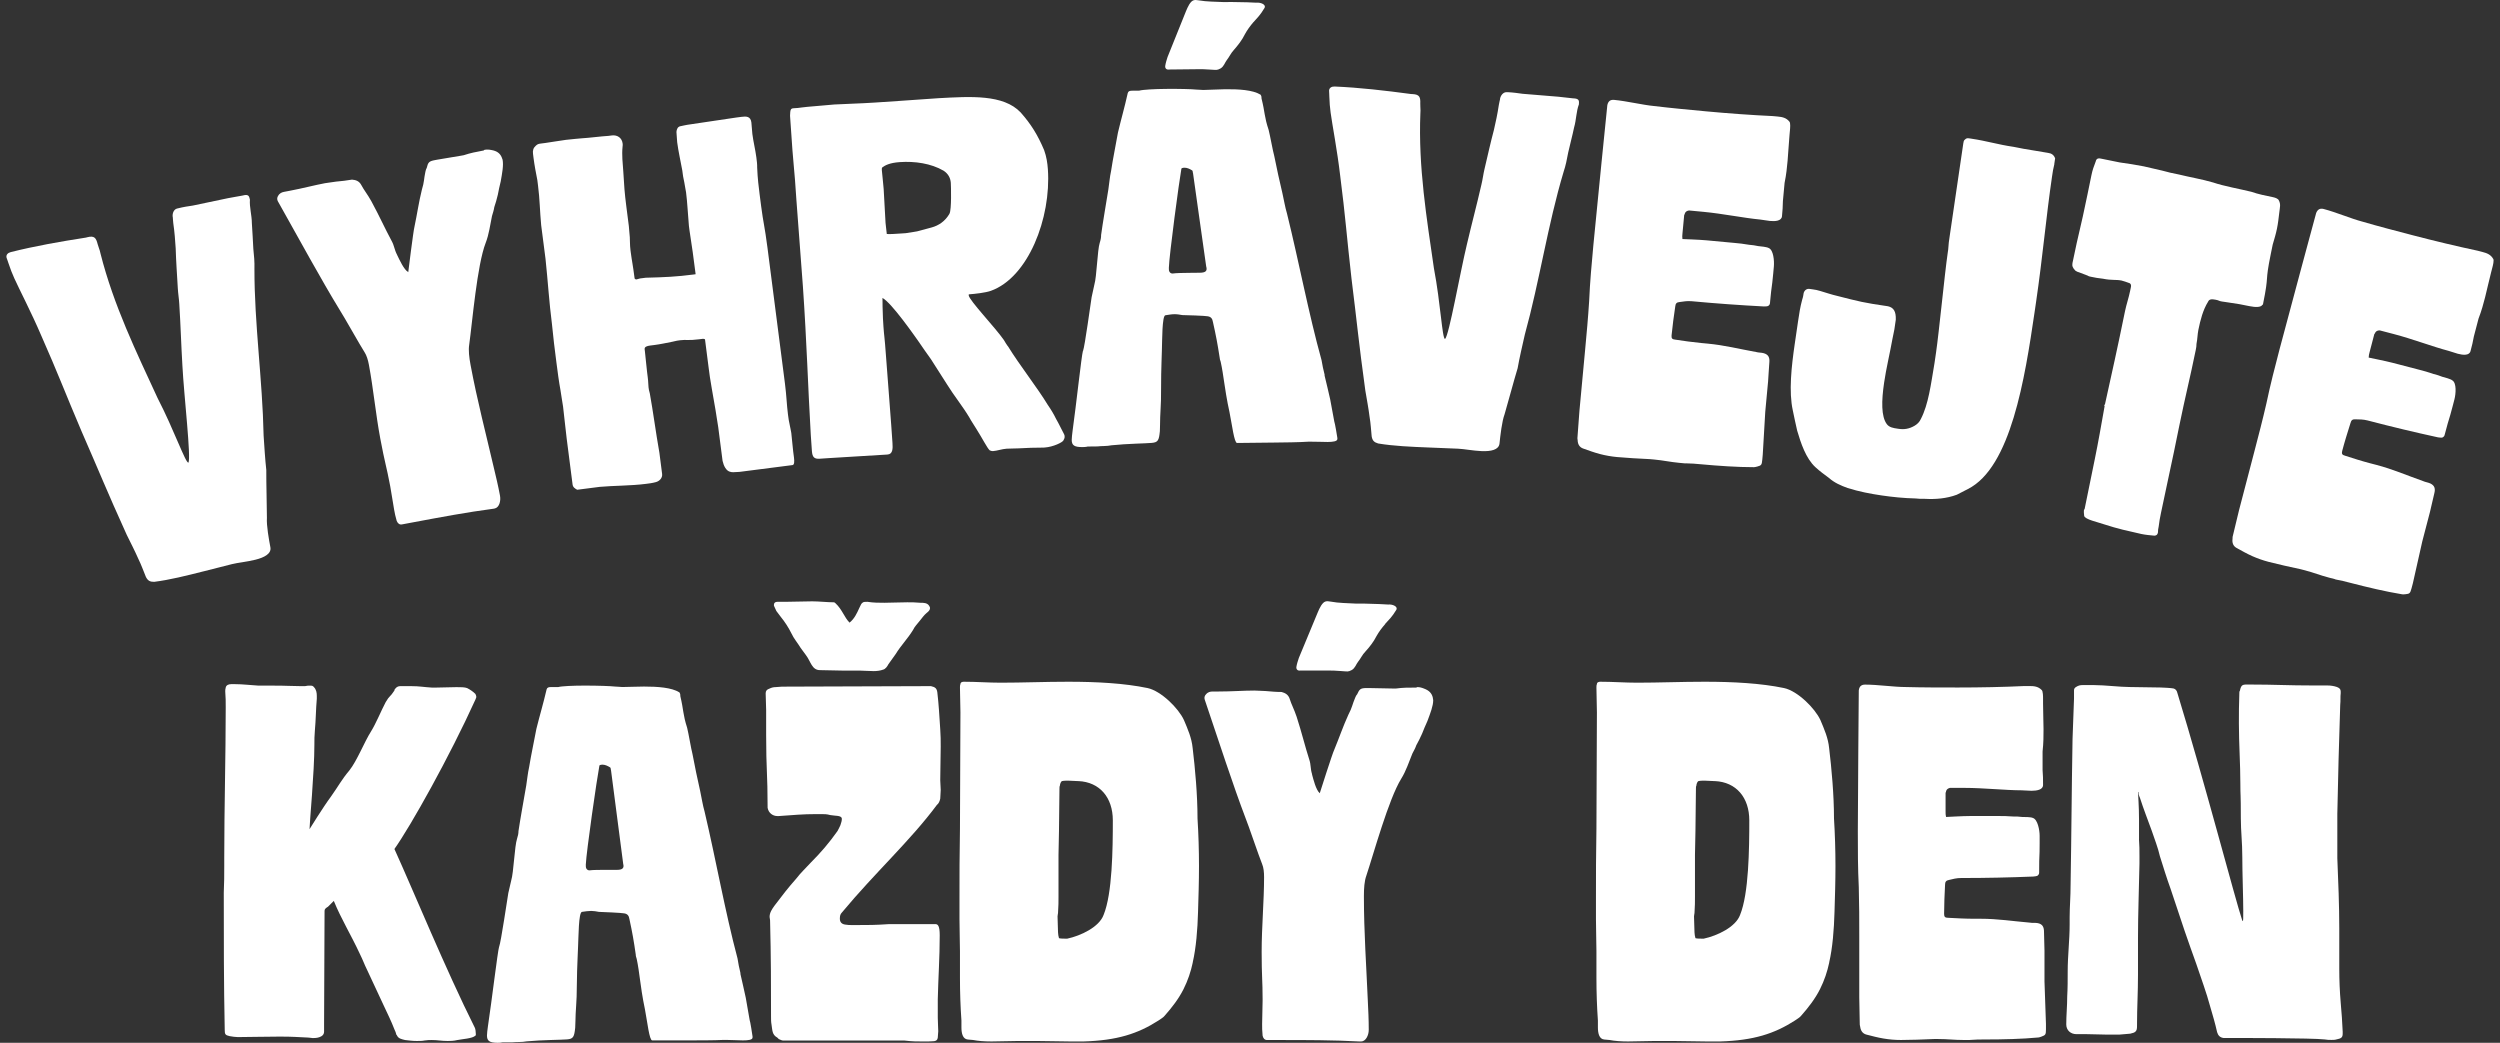 <?xml version="1.0" encoding="utf-8"?>
<svg xmlns="http://www.w3.org/2000/svg" fill="none" height="156" viewBox="0 0 374 156" width="374">
<rect x="0" y="0" width="374" height="156" fill="#333333" stroke="none"/>
<path d="M30.448 85.472C27.915 86.115 25.387 86.752 23.063 87.043C22.464 87.043 22.129 86.906 21.826 86.307C21.436 85.356 21.151 84.532 20.695 83.603C20.162 82.389 19.579 81.268 18.958 80.005C15.914 73.296 14.848 70.57 12.194 64.51C9.804 58.905 8.634 55.762 6.189 50.246C4.722 46.801 2.826 43.169 2.134 41.619C1.782 40.812 1.584 40.339 1.266 39.372C1.194 39.092 1.035 38.757 0.98 38.548C0.876 38.125 1.172 37.828 1.595 37.718C5.183 36.812 8.98 36.147 12.865 35.542L13.074 35.487C14.129 35.218 14.376 35.608 14.607 36.52C14.694 36.872 14.854 37.207 14.925 37.487L15.03 37.91C17.002 45.713 20.42 52.702 23.568 59.537C26.063 64.367 27.766 69.323 28.189 69.213C28.607 68.51 27.524 59.208 27.288 54.707C27.085 51.246 27.041 49.01 26.821 45.477C26.783 44.74 26.64 43.878 26.601 43.136C26.47 40.85 26.343 39.163 26.283 37.158C26.211 35.982 26.118 34.729 25.92 33.361C25.904 32.993 25.849 32.779 25.849 32.482L25.832 32.41C25.777 31.899 26.002 31.317 26.497 31.196L26.64 31.163C27.486 30.949 28.134 30.861 28.854 30.751C30.909 30.306 32.052 30.092 34.112 29.647C34.904 29.52 35.393 29.394 36.189 29.273C36.821 29.114 37.189 29.092 37.316 29.586L37.387 29.866C37.305 31.009 37.673 32.185 37.678 33.383C37.788 34.702 37.81 35.965 37.898 37.218C38.008 38.24 38.096 39.185 38.063 40.24C38.052 48.471 39.272 56.839 39.437 65.175C39.547 66.79 39.657 68.708 39.838 70.307C39.827 72.631 39.92 75.07 39.931 77.466C39.849 78.609 40.239 80.752 40.453 81.895C40.613 82.829 39.563 83.395 38.222 83.73C36.959 84.049 35.569 84.175 34.722 84.389C33.316 84.746 31.838 85.12 30.437 85.477L30.448 85.472Z" fill="white"/>
<path d="M59.415 38.152C59.778 38.894 60.415 40.328 61.075 40.718C61.075 40.718 61.833 34.526 62.008 33.899C62.399 32.053 62.651 30.235 63.113 28.377C63.481 27.201 63.404 26.773 63.64 25.696C63.684 25.542 63.717 25.311 63.833 25.141C64.042 24.289 64.157 24.119 65.085 23.949L65.443 23.883C66.371 23.707 68.02 23.471 69.02 23.284L69.377 23.218C70.421 22.877 71.135 22.74 72.344 22.515C72.415 22.504 72.404 22.432 72.476 22.416C72.833 22.35 73.13 22.366 73.514 22.443C74.349 22.581 74.789 22.943 75.036 23.487C75.064 23.63 75.163 23.756 75.19 23.899C75.349 24.756 75.124 25.905 74.91 27.125C74.745 27.817 74.58 28.515 74.476 29.125C74.311 29.817 74.135 30.443 73.943 30.998C73.882 31.454 73.734 31.85 73.602 32.317C73.327 33.625 73.157 35.059 72.657 36.334C71.366 39.674 70.668 48.141 70.195 51.553C70.058 52.389 70.184 53.471 70.399 54.614C71.399 59.96 72.679 64.812 73.844 69.834C74.196 71.318 74.509 72.587 74.8 74.153C74.948 74.939 74.696 75.944 73.981 76.076L73.838 76.103C69.805 76.636 65.888 77.373 61.965 78.109C61.322 78.23 60.75 78.334 60.113 78.455C59.756 78.521 59.492 78.279 59.349 77.933C59.157 77.307 59.053 76.735 58.959 76.235C58.756 75.164 58.618 74.01 58.388 72.801L58.333 72.515C57.827 69.807 57.574 69.263 56.893 65.625C56.212 61.988 55.844 58.076 55.19 54.581C55.058 53.867 54.849 53.169 54.547 52.707C53.822 51.587 51.481 47.378 50.756 46.262C48.201 42.092 44.722 35.735 41.728 30.394C41.618 30.196 41.519 30.064 41.481 29.85C41.453 29.707 41.481 29.482 41.602 29.311C41.821 28.899 42.162 28.762 42.519 28.696L43.305 28.548C45.3 28.174 47.058 27.696 48.624 27.405C49.195 27.3 49.778 27.262 50.278 27.169C51.074 27.092 51.871 27.015 52.657 26.872C53.184 26.921 53.723 27.042 54.069 27.712C54.415 28.383 54.992 29.092 55.547 30.092C56.783 32.366 57.563 34.141 58.574 36.015C59.02 36.817 58.959 37.273 59.415 38.147V38.152Z" fill="white"/>
<path d="M84.789 65.724C84.575 64.07 84.443 62.477 84.234 60.823C84.13 60.032 83.948 59.18 83.85 58.389C83.602 57.032 83.415 55.592 83.24 54.224C82.992 52.284 82.751 50.411 82.569 48.46C82.152 45.224 81.954 41.96 81.608 38.713L80.959 33.68C80.756 31.515 80.756 29.828 80.487 27.745L80.388 26.954C80.179 25.883 79.959 24.745 79.811 23.591L79.74 23.015C79.674 22.509 79.773 22.136 80.168 21.789C80.426 21.537 80.646 21.509 80.932 21.471L81.58 21.388C82.586 21.256 83.657 21.047 84.663 20.921C85.668 20.789 86.613 20.745 87.047 20.69C88.064 20.635 90.004 20.383 91.02 20.328L91.525 20.262C92.388 20.152 93.037 20.652 93.141 21.443C93.157 21.586 93.179 21.729 93.135 21.954C93.004 23.212 93.163 24.438 93.245 25.669C93.372 27.773 93.427 28.789 93.707 30.949L94.075 33.828C94.141 34.334 94.141 34.916 94.218 35.493C94.245 35.707 94.218 36.663 94.322 37.454L94.361 37.74C94.548 39.18 94.657 39.454 94.932 41.614C94.949 41.757 95.103 41.812 95.245 41.795C95.388 41.779 95.597 41.674 95.74 41.658L96.603 41.548C99.443 41.476 101.191 41.4 103.779 41.064L104.064 41.026L104.048 40.883C103.724 38.367 103.548 36.998 103.152 34.493L103.059 33.773C102.883 31.822 102.839 30.366 102.636 28.784C102.57 28.278 102.432 27.784 102.372 27.284C102.169 26.284 102.196 26.504 102.07 25.493C101.811 24.064 101.482 22.641 101.306 21.278C101.251 20.844 101.267 20.405 101.213 19.976C101.174 19.69 101.218 19.465 101.333 19.229C101.388 19.075 101.586 18.905 101.8 18.877L101.872 18.866C102.086 18.839 102.438 18.718 102.8 18.674C105.163 18.295 107.757 17.965 110.119 17.586L110.91 17.482C111.63 17.388 112.284 17.377 112.405 18.311C112.476 18.888 112.482 19.471 112.553 20.047C112.713 21.273 113.004 22.405 113.152 23.553C113.218 24.059 113.284 24.559 113.273 25.075C113.339 26.745 113.509 28.042 113.636 29.048L113.867 30.844C114.191 33.361 114.4 33.844 114.817 37.081L117.427 57.367C117.669 59.235 117.691 60.548 117.878 61.988C117.944 62.493 118.026 63.136 118.169 63.702C118.207 63.988 118.323 64.34 118.378 64.773C118.482 65.565 118.537 66.581 118.658 67.515L118.779 68.449C118.85 69.026 118.845 69.537 118.559 69.576L110.647 70.592C110.504 70.609 109.845 70.62 109.702 70.642C109.559 70.658 109.334 70.614 109.18 70.565C108.647 70.416 108.268 69.73 108.097 68.949L107.449 63.916C107.339 63.054 107.152 62.202 107.042 61.334C106.834 60.263 106.702 59.257 106.493 58.185C106.246 56.828 106.125 55.894 106.015 55.032L105.471 50.79C105.46 50.718 105.235 50.674 105.163 50.685L104.586 50.757C102.932 50.971 102.691 50.779 101.751 50.9C101.465 50.938 101.103 50.982 100.608 51.12C99.537 51.328 98.828 51.493 97.894 51.614L97.245 51.696C96.811 51.751 96.394 51.878 96.438 52.24L96.482 52.597C96.614 53.603 96.641 54.405 96.8 55.625L96.899 56.416C97.004 57.208 96.965 57.504 97.02 57.938C97.059 58.224 97.086 58.444 97.213 58.861C97.718 61.647 98.103 64.669 98.647 67.741L99.053 70.906C99.125 71.482 98.68 71.977 98.114 72.125C97.619 72.263 97.114 72.329 96.614 72.389C94.383 72.675 91.751 72.647 89.723 72.834L86.344 73.268C86.031 73.087 85.712 72.911 85.657 72.477L84.789 65.713V65.724Z" fill="white"/>
<path d="M150.768 51.768C152.571 54.696 155.197 58.004 156.757 60.587C157.241 61.279 157.653 61.977 157.994 62.68C158.406 63.378 158.752 64.153 159.17 64.927C159.252 65.065 159.258 65.142 159.268 65.284C159.285 65.499 159.219 65.653 159.093 65.878C158.966 66.175 157.56 66.856 156.329 66.944L156.109 66.96C155.235 66.949 153.279 67.01 152.334 67.076C151.686 67.12 151.246 67.076 150.593 67.125C149.867 67.175 149.158 67.444 148.581 67.482C148.362 67.499 148.213 67.433 148.065 67.373C147.68 67.037 146.999 65.631 146.021 64.098C145.691 63.537 145.29 62.988 145.037 62.493C144.048 60.817 142.697 59.169 141.713 57.565C140.9 56.312 140.081 54.988 139.268 53.735C138.625 52.834 137.982 51.933 137.329 50.96C136.927 50.405 133.372 45.273 132.015 44.57C132.037 44.861 132.021 45.735 132.032 45.878C132.059 47.328 132.12 48.196 132.164 48.85C132.257 50.224 132.35 50.51 132.51 52.823C132.768 56.515 133.065 59.763 133.328 63.598L133.515 66.274C133.576 67.142 133.559 67.944 132.763 67.999C129.724 68.208 127.477 68.296 123.933 68.537L122.63 68.625C121.834 68.68 121.526 68.411 121.46 67.471L121.295 65.087C120.872 57.922 120.696 51.246 120.114 42.85C119.806 38.438 119.438 34.174 119.136 29.833L118.933 26.938C118.828 25.421 118.669 24.196 118.548 22.46L118.191 17.322C118.174 17.102 118.24 16.954 118.224 16.74C118.268 16.3 118.405 16.218 118.696 16.196L119.35 16.152C119.713 16.124 120.284 16.015 120.79 15.982C122.455 15.866 123.532 15.718 124.834 15.63C125.702 15.569 126.504 15.586 127.587 15.509C129.691 15.438 132.076 15.267 134.394 15.108L140.4 14.69C145.18 14.432 150.098 14.091 152.686 16.817C154.263 18.597 155.246 20.201 156.202 22.46C156.56 23.454 156.697 24.388 156.763 25.328C157.268 32.636 153.818 41.526 148.213 43.515C147.433 43.79 145.845 43.971 144.977 44.031C144.906 44.031 144.911 44.108 144.917 44.18C144.966 44.905 148.884 48.993 150.18 50.867C150.428 51.284 150.51 51.427 150.752 51.773L150.768 51.768ZM142.048 31.949C142.367 31.344 142.274 27.861 142.241 27.355C142.191 26.63 141.856 25.998 141.169 25.542C139.274 24.438 136.851 24.097 134.609 24.251C133.015 24.361 132.389 24.767 132.043 25.009C131.905 25.091 131.911 25.234 131.922 25.383V25.454C131.982 26.251 132.125 27.256 132.197 28.273C132.246 28.998 132.427 32.619 132.477 33.344C132.515 33.921 132.631 34.498 132.664 35.004C133.032 35.053 134.114 34.976 134.839 34.927L135.493 34.883C137.867 34.498 136.433 34.817 139.362 34.031C140.433 33.74 141.406 33.092 142.054 31.954L142.048 31.949Z" fill="white"/>
<path d="M162.016 52.526C162.296 51.795 163.17 45.262 163.307 44.46C163.444 43.806 163.582 43.224 163.719 42.57C164.071 41.405 164.17 37.416 164.521 36.322C164.664 35.888 164.73 35.52 164.725 35.158C164.994 33.196 165.406 30.872 165.813 28.328C165.95 27.454 166.01 26.515 166.219 25.57C166.488 23.756 166.906 21.789 167.247 19.828C167.73 17.789 168.225 16.119 168.708 13.938C168.78 13.646 168.994 13.569 169.357 13.569L170.445 13.558C170.95 13.41 172.692 13.317 174.428 13.3C176.384 13.278 178.346 13.333 178.923 13.399C179.357 13.399 179.719 13.465 180.011 13.46C180.956 13.448 182.115 13.366 183.274 13.35C185.307 13.328 187.412 13.448 188.577 14.163C188.725 14.377 188.725 14.525 188.725 14.74C189.258 16.839 189.115 17.421 189.791 19.443C190.016 20.311 190.406 22.553 190.632 23.35C191.016 25.229 191.395 27.042 191.851 28.921C192.082 29.932 192.236 30.949 192.538 31.96C194.357 39.339 195.742 46.795 197.703 53.878C197.857 54.746 197.934 55.18 198.159 56.048V56.191C198.467 57.493 198.692 58.361 198.994 59.735C198.994 59.806 199.61 62.993 199.61 63.065C199.681 63.136 200.071 65.455 200.071 65.526V65.669C200.071 66.032 199.423 66.109 198.626 66.12C197.901 66.125 196.956 66.065 196.159 66.076H195.725C194.423 66.169 191.884 66.197 190.577 66.208L185.066 66.268C184.632 66.268 184.313 63.521 183.928 61.636C183.549 59.971 183.236 57.872 183.154 57.295C182.994 56.208 182.84 55.125 182.61 54.108C182.533 53.894 182.461 53.674 182.456 53.46C182.143 51.433 181.912 50.202 181.456 48.174C181.379 47.669 181.159 47.378 180.648 47.312C180.428 47.24 177.164 47.13 176.873 47.136C176.511 47.07 176.076 46.998 175.714 47.004C175.28 47.004 174.846 47.086 174.34 47.163C173.835 47.24 173.873 50.938 173.818 52.389C173.758 53.477 173.769 54.707 173.714 56.015C173.73 57.323 173.67 58.625 173.681 59.861C173.62 60.806 173.626 61.675 173.565 62.4C173.576 63.268 173.51 63.922 173.516 64.504C173.384 65.883 173.241 66.175 172.302 66.257C171.505 66.34 168.675 66.367 166.285 66.614C165.56 66.768 164.835 66.702 164.181 66.785L162.73 66.801C162.439 66.878 162.153 66.878 161.933 66.883C160.703 66.894 160.334 66.609 160.329 65.812C160.329 65.449 160.395 65.015 160.461 64.433C160.999 60.581 161.791 53.251 161.999 52.521L162.016 52.526ZM187.522 3.3C187.022 3.888 186.593 4.47 186.236 5.124C185.807 5.998 185.236 6.729 184.593 7.465C184.165 7.904 183.879 8.558 183.522 8.998C183.236 9.366 183.099 9.943 182.593 10.24C182.016 10.536 182.088 10.465 180.928 10.405C180.203 10.339 179.549 10.344 179.044 10.355L174.912 10.399C174.478 10.476 174.258 10.19 174.324 9.828C174.39 9.393 174.532 8.954 174.67 8.52C175.587 6.262 176.505 3.932 177.423 1.674C177.566 1.311 177.708 1.02 177.917 0.652C178.346 -0.008 178.637 -0.079 179.362 0.058C180.527 0.261 181.829 0.25 183.066 0.311L184.225 0.3C185.022 0.289 185.824 0.355 186.621 0.344C186.912 0.344 187.637 0.404 187.928 0.404C188.582 0.327 189.456 0.679 189.17 1.19C188.527 2.283 188.099 2.652 187.527 3.311L187.522 3.3ZM180.445 39.85C179.659 34.421 179.263 31.377 178.483 25.949C178.406 25.734 178.483 25.515 178.258 25.443C178.038 25.3 177.604 25.086 177.241 25.091H177.17C176.95 25.091 176.736 25.169 176.736 25.24C176.395 27.13 174.917 38.169 174.862 40.053V40.125C174.862 40.345 174.862 40.487 174.939 40.63C175.011 40.773 175.159 40.916 175.379 40.916H175.45C175.956 40.839 177.044 40.828 177.989 40.817L179.511 40.801C180.307 40.79 180.67 40.57 180.445 39.85Z" fill="white"/>
<path d="M213.698 66.944C211.088 66.84 208.484 66.73 206.176 66.345C205.604 66.175 205.319 65.949 205.203 65.29C205.099 64.268 205.066 63.4 204.89 62.372C204.725 61.059 204.489 59.817 204.253 58.427C203.247 51.13 203.006 48.213 202.181 41.647C201.489 35.592 201.264 32.245 200.489 26.262C200.06 22.542 199.28 18.52 199.06 16.839C198.95 15.965 198.901 15.454 198.868 14.438C198.879 14.146 198.824 13.784 198.83 13.564C198.846 13.13 199.22 12.927 199.654 12.943C203.352 13.097 207.176 13.542 211.077 14.064L211.297 14.075C212.385 14.119 212.511 14.558 212.473 15.504C212.456 15.866 212.517 16.229 212.506 16.52L212.489 16.954C212.16 24.998 213.44 32.669 214.511 40.119C215.528 45.46 215.747 50.696 216.182 50.713C216.786 50.158 218.396 40.932 219.451 36.548C220.242 33.169 220.841 31.015 221.632 27.564C221.808 26.844 221.912 25.982 222.088 25.262C222.616 23.031 222.973 21.377 223.489 19.443C223.753 18.295 224.022 17.069 224.226 15.701C224.314 15.344 224.319 15.124 224.407 14.839V14.767C224.506 14.262 224.885 13.773 225.396 13.789H225.539C226.407 13.833 227.055 13.932 227.781 14.031C229.88 14.19 231.033 14.311 233.132 14.47C233.924 14.575 234.435 14.597 235.226 14.701C235.88 14.729 236.237 14.817 236.215 15.322L236.204 15.613C235.797 16.685 235.819 17.921 235.484 19.07C235.215 20.366 234.874 21.586 234.605 22.806C234.418 23.817 234.237 24.751 233.902 25.751C231.544 33.636 230.33 42.004 228.116 50.042C227.759 51.625 227.319 53.493 227.039 55.081C226.369 57.301 225.759 59.675 225.088 61.966C224.682 63.037 224.445 65.208 224.325 66.362C224.215 67.301 223.044 67.543 221.665 67.488C220.363 67.433 218.995 67.158 218.121 67.125C216.671 67.065 215.149 67.004 213.704 66.944H213.698Z" fill="white"/>
<path d="M252.155 69.329L251.215 69.241C249.841 69.114 248.847 68.873 247.473 68.746L246.825 68.686C245.517 68.636 242.984 68.477 241.902 68.373C241.034 68.29 240.176 68.142 239.319 67.916C238.468 67.691 237.693 67.4 236.847 67.103C236.281 66.905 236.034 66.444 236.017 65.862C235.962 65.636 235.979 65.493 236.001 65.279C236.121 63.977 236.171 62.675 236.286 61.444L237.127 52.416C237.358 49.96 237.583 47.504 237.737 45.042C237.863 42.141 238.116 39.394 238.363 36.724C238.737 32.68 239.171 28.789 239.567 24.526C239.83 21.707 240.187 18.613 240.457 15.723C240.583 15.152 240.896 14.888 241.473 14.943C243.352 15.119 245.77 15.707 247.435 15.861C250.028 16.174 252.699 16.421 255.298 16.663C258.545 16.965 262.094 17.223 265.21 17.366L265.93 17.432C266.649 17.498 267.221 17.624 267.682 18.179C267.886 18.344 267.803 19.212 267.776 19.498L267.71 20.218C267.578 21.663 267.534 22.899 267.424 24.053C267.331 25.064 267.237 26.075 266.974 27.361L266.721 30.103C266.721 30.833 266.66 31.553 266.584 32.35C266.518 33.07 265.562 33.13 264.77 33.053C264.265 33.004 263.765 32.888 263.331 32.844C260.946 32.625 257.66 31.954 254.842 31.691L252.677 31.487C252.38 31.531 252.149 31.658 252.05 31.938C252.045 32.009 252.039 32.081 251.957 32.147L251.809 33.735C251.748 34.383 251.715 34.746 251.693 34.96C251.666 35.251 251.649 35.465 251.693 35.762C251.836 35.773 254.16 35.844 255.32 35.954L259.507 36.344C260.155 36.405 260.809 36.465 261.666 36.619C262.171 36.669 262.534 36.702 263.029 36.817C263.391 36.85 264.331 36.938 264.605 37.108C265.309 37.394 265.446 39.009 265.369 39.872L265.27 40.955C265.04 43.41 265.073 42.317 264.814 45.064L264.803 45.207C264.776 45.498 264.77 45.57 264.534 45.762C264.457 45.828 264.018 45.861 263.869 45.845C260.32 45.658 256.842 45.411 253.089 45.064C252.44 45.004 251.847 45.097 251.259 45.185C250.82 45.218 250.655 45.422 250.616 45.856C250.407 47.295 250.204 48.729 250.067 50.174C250.028 50.608 250.16 50.768 250.589 50.806C251.88 50.999 253.177 51.191 254.473 51.312L255.413 51.4C258.012 51.641 260.144 52.202 262.726 52.663C263.083 52.768 263.523 52.735 263.875 52.845C264.584 53.059 264.759 53.51 264.693 54.229C264.605 55.169 264.589 56.114 264.507 57.054L264.083 61.603C263.979 63.488 263.814 66.092 263.71 67.977L263.638 68.774C263.567 69.57 263.485 69.631 262.886 69.796C262.66 69.845 262.512 69.906 262.292 69.889C259.963 69.889 257.138 69.702 254.397 69.449C253.677 69.383 253.023 69.323 252.149 69.312L252.155 69.329Z" fill="white"/>
<path d="M307.331 24.548C307.167 25.185 307.079 25.756 306.985 26.405C306.09 32.504 305.595 38.367 304.595 45.185L304.375 46.691C302.914 56.663 300.82 69.916 294.408 73.153L292.743 74.01C291.194 74.587 289.562 74.713 287.963 74.625C287.523 74.636 287.007 74.631 286.578 74.57C284.826 74.532 283.095 74.351 281.512 74.12C279.793 73.867 278.15 73.554 276.397 73.004C275.353 72.631 274.391 72.197 273.611 71.499C272.886 70.955 272.221 70.488 271.578 69.883C270.155 68.576 269.397 66.263 268.858 64.427C268.639 63.444 268.413 62.455 268.204 61.4C267.589 58.598 267.996 54.845 268.501 51.4L268.985 48.097C269.155 46.949 269.303 45.944 269.611 44.817C269.737 44.471 269.787 44.108 269.831 43.823C269.968 43.405 270.292 43.158 270.726 43.224L271.226 43.295C271.584 43.35 271.875 43.389 272.292 43.526C273.276 43.817 273.974 44.064 274.825 44.262C278.216 45.125 278.71 45.273 282.441 45.817C283.293 46.015 283.65 46.581 283.611 47.823L283.402 49.257C283.331 49.757 283.205 50.108 283.128 50.608C282.732 52.823 282.166 55.158 281.864 57.24C281.463 59.966 281.413 62.306 282.271 63.455C282.639 63.949 283.282 64.043 283.859 64.125L284.073 64.158C284.864 64.273 285.611 64.164 286.414 63.697C286.815 63.46 287.155 63.147 287.37 62.664C288.496 60.482 288.859 57.532 289.403 54.312L289.633 52.735C290.073 49.724 290.93 40.905 291.37 37.889L291.452 37.317C291.485 36.586 291.578 35.943 291.688 35.224L293.71 21.449C293.743 21.234 293.771 21.02 293.936 20.894C294.194 20.641 294.337 20.657 294.694 20.712L294.908 20.745C297.205 21.081 298.815 21.613 301.249 21.971C301.82 22.053 302.172 22.179 302.743 22.262C303.749 22.41 305.529 22.745 306.392 22.872C306.892 22.943 307.233 23.141 307.447 23.685L307.32 24.548H307.331Z" fill="white"/>
<path d="M317.425 41.976C316.502 41.79 315.947 41.971 314.595 41.696C313.727 41.592 313.584 41.564 312.804 41.405C312.661 41.377 312.447 41.334 312.321 41.235L311.084 40.762C310.87 40.718 310.601 40.592 310.474 40.487C310.106 40.114 309.952 39.79 310.04 39.361C311.101 34.174 311.139 34.702 312.288 29.086L312.87 26.245C313.046 25.394 313.205 24.982 313.518 24.157C313.634 23.591 314.062 23.674 314.414 23.751L317.112 24.3C318.332 24.476 319.557 24.652 320.694 24.883C321.475 25.042 322.738 25.377 323.453 25.52C324.293 25.767 325.074 25.927 325.925 26.097C327.618 26.515 329.409 26.806 331.085 27.3C332.744 27.861 335.107 28.273 336.799 28.691C337.838 29.053 338.975 29.284 340.041 29.498C340.398 29.57 340.81 29.729 340.909 29.971C341.233 30.553 341.063 31.037 340.986 31.762C340.882 32.63 340.794 33.427 340.634 34.207C340.475 34.987 340.244 35.757 339.997 36.592L339.706 38.015C338.777 42.564 339.508 40.79 338.552 45.477C338.552 45.477 338.524 45.619 338.453 45.603C338.222 45.998 337.414 45.982 336.491 45.795C334.859 45.46 335.211 45.532 333.706 45.301C333.206 45.196 332.766 45.185 332.414 45.108L332.129 45.048C331.859 44.922 331.645 44.878 331.431 44.834C330.793 44.702 330.48 44.79 330.332 45.13C329.557 46.378 329.184 47.856 328.876 49.35C328.733 50.059 328.755 50.658 328.596 51.438C328.607 51.735 328.552 52.021 328.48 52.378C327.612 56.642 326.931 59.24 326.002 63.79L325.233 67.554C324.623 70.537 323.925 73.581 323.288 76.708C323.145 77.417 323.013 78.059 322.936 78.785C322.865 79.142 322.821 79.356 322.832 79.653C322.76 80.01 322.59 80.12 322.288 80.136C321.634 80.076 320.98 80.016 320.343 79.884C319.42 79.697 318.508 79.433 317.584 79.246C316.464 78.944 316.035 78.856 314.859 78.466C313.821 78.103 311.903 77.713 311.793 77.175C311.749 77.016 311.727 76.422 311.771 76.208L311.843 76.224L313.381 68.691C313.92 66.065 314.299 63.845 314.848 60.773C314.811 60.715 314.797 60.662 314.804 60.614C314.804 60.614 314.821 60.543 314.903 60.488C316.095 55.032 316.557 53.125 317.909 46.52C318.112 45.526 318.458 44.559 318.672 43.493L318.788 42.927C318.832 42.713 318.804 42.487 318.606 42.372C318.123 42.202 317.711 42.042 317.425 41.982V41.976Z" fill="white"/>
<path d="M349.349 86.653L348.437 86.417C347.101 86.071 346.156 85.669 344.827 85.323L344.195 85.159C342.915 84.9 340.442 84.329 339.387 84.054C338.546 83.834 337.722 83.543 336.914 83.186C336.107 82.823 335.392 82.411 334.607 81.983C334.079 81.697 333.909 81.202 333.986 80.62C333.969 80.389 334.008 80.252 334.063 80.043C334.392 78.779 334.651 77.499 334.964 76.307L337.255 67.537C337.876 65.153 338.502 62.768 339.052 60.361C339.645 57.521 340.343 54.85 341.019 52.257C342.046 48.328 343.107 44.559 344.189 40.416C344.904 37.68 345.761 34.68 346.497 31.872C346.711 31.328 347.068 31.119 347.629 31.267C349.453 31.745 351.75 32.718 353.36 33.141C355.865 33.872 358.464 34.548 360.992 35.207C364.151 36.031 367.607 36.861 370.662 37.509L371.366 37.691C372.069 37.872 372.613 38.092 372.975 38.713C373.151 38.91 372.932 39.751 372.855 40.031L372.673 40.735C372.305 42.136 372.063 43.35 371.772 44.471C371.514 45.455 371.261 46.438 370.789 47.663L370.091 50.328C369.975 51.048 369.794 51.751 369.591 52.521C369.41 53.224 368.459 53.125 367.69 52.922C367.201 52.795 366.728 52.597 366.305 52.488C363.992 51.883 360.854 50.691 358.118 49.977L356.014 49.427C355.717 49.427 355.47 49.51 355.327 49.773C355.31 49.845 355.288 49.916 355.201 49.966L354.799 51.51C354.635 52.142 354.541 52.493 354.486 52.702C354.415 52.982 354.36 53.191 354.354 53.493C354.492 53.532 356.777 53.977 357.898 54.268L361.97 55.328C362.602 55.493 363.234 55.658 364.058 55.949C364.547 56.076 364.898 56.169 365.371 56.367C365.723 56.46 366.635 56.697 366.877 56.911C367.525 57.306 367.398 58.922 367.179 59.763L366.904 60.817C366.283 63.202 366.486 62.131 365.789 64.801L365.75 64.944C365.679 65.224 365.657 65.296 365.393 65.449C365.305 65.499 364.866 65.46 364.723 65.427C361.25 64.669 357.86 63.861 354.211 62.905C353.58 62.74 352.981 62.735 352.382 62.73C351.942 62.691 351.744 62.861 351.634 63.285C351.2 64.669 350.761 66.054 350.393 67.46C350.283 67.883 350.387 68.059 350.805 68.169C352.052 68.57 353.294 68.971 354.558 69.301L355.47 69.537C357.997 70.197 360.008 71.098 362.481 71.966C362.816 72.125 363.25 72.169 363.585 72.329C364.25 72.653 364.349 73.131 364.168 73.829C363.931 74.741 363.761 75.669 363.525 76.581L362.371 81.005C361.964 82.845 361.376 85.389 360.97 87.236L360.767 88.005C360.563 88.774 360.475 88.829 359.86 88.895C359.629 88.911 359.47 88.944 359.261 88.889C356.959 88.516 354.206 87.867 351.541 87.175C350.838 86.994 350.206 86.829 349.349 86.675V86.653Z" fill="white"/>
<path d="M48.554 136.219V136.362C48.554 142.016 48.482 147.604 48.482 153.258V154.346C48.482 154.637 48.34 154.851 48.12 155C47.757 155.22 47.394 155.291 46.889 155.291H46.746C46.526 155.291 46.383 155.22 46.092 155.22C44.57 155.148 43.697 155.077 42.103 155.077H41.669C39.784 155.077 36.883 155.148 35.575 155.148C35.213 155.148 34.779 155.077 34.345 155.005C33.691 154.862 33.619 154.714 33.619 154.06C33.477 147.027 33.477 140.571 33.477 133.538C33.548 132.159 33.548 130.857 33.548 129.477V128.318C33.548 120.774 33.768 113.158 33.768 105.834C33.768 105.037 33.768 104.241 33.696 103.439C33.696 103.296 33.696 103.076 33.768 102.856C33.839 102.493 34.202 102.351 34.565 102.351H35.218C36.306 102.351 37.323 102.493 38.696 102.57H41.015C42.9 102.57 43.625 102.642 44.784 102.642H45.653C45.944 102.57 46.158 102.57 46.378 102.57C46.598 102.57 46.812 102.57 46.96 102.79C47.323 103.153 47.394 103.658 47.394 104.098V104.532C47.252 106.125 47.252 107.724 47.103 109.318C47.032 110.043 47.032 110.697 47.032 111.422C47.032 115.554 46.306 123.17 46.306 124.043C46.306 124.043 48.411 120.637 49.499 119.186C50.587 117.664 51.092 116.648 52.257 115.268C53.416 113.818 54.504 110.988 55.521 109.395C56.246 108.235 57.043 106.274 57.697 105.043C58.279 104.026 58.351 104.318 59.005 103.301C59.005 103.158 59.076 103.081 59.147 103.01C59.367 102.719 59.653 102.647 59.873 102.647H61.543C62.774 102.647 63.356 102.79 64.664 102.867H65.027C66.043 102.867 67.274 102.796 68.29 102.796C68.944 102.796 69.521 102.796 69.884 102.939C70.318 103.158 70.752 103.444 71.115 103.807C71.186 103.95 71.257 104.098 71.257 104.241C71.257 104.384 71.186 104.461 71.115 104.675C67.268 113.158 61.472 123.532 59.005 127.01C61.906 133.39 66.62 144.923 71.043 153.769C71.115 153.912 71.186 154.351 71.186 154.714C71.186 154.786 71.186 154.934 71.115 154.934C70.68 155.368 69.159 155.439 68.433 155.588C67.851 155.731 67.345 155.731 66.983 155.731C66.038 155.731 65.461 155.588 64.587 155.588C64.296 155.588 63.933 155.588 63.499 155.659C63.208 155.731 62.774 155.731 62.34 155.731C61.757 155.731 61.18 155.659 60.598 155.588C60.016 155.445 59.581 155.368 59.367 154.862L59.296 154.791C59.224 154.5 59.153 154.286 59.005 153.994C58.499 152.687 57.916 151.527 57.411 150.439C56.614 148.698 55.818 147.033 54.873 145C54.51 144.274 54.29 143.621 53.856 142.752C52.477 139.78 51.026 137.456 49.938 134.774L49.07 135.642C48.85 135.785 48.565 135.934 48.565 136.225L48.554 136.219Z" fill="white"/>
<path d="M74.664 141.659C74.955 140.934 75.895 134.406 76.043 133.609C76.186 132.955 76.334 132.379 76.477 131.725C76.84 130.565 76.983 126.576 77.346 125.488C77.488 125.054 77.565 124.692 77.565 124.329C77.856 122.373 78.29 120.049 78.725 117.51C78.868 116.642 78.944 115.697 79.159 114.752C79.45 112.939 79.884 110.983 80.247 109.021C80.752 106.988 81.263 105.323 81.769 103.147C81.84 102.856 82.06 102.785 82.422 102.785H83.51C84.016 102.642 85.758 102.565 87.499 102.565C89.456 102.565 91.417 102.636 91.994 102.708C92.428 102.708 92.791 102.779 93.082 102.779C94.027 102.779 95.186 102.708 96.346 102.708C98.379 102.708 100.478 102.851 101.637 103.576C101.78 103.796 101.78 103.939 101.78 104.158C102.285 106.263 102.143 106.84 102.796 108.873C103.016 109.741 103.379 111.994 103.593 112.79C103.956 114.675 104.318 116.488 104.753 118.373C104.972 119.389 105.115 120.406 105.406 121.417C107.148 128.813 108.45 136.285 110.335 143.39C110.478 144.258 110.555 144.697 110.769 145.566V145.708C111.06 147.016 111.275 147.884 111.566 149.263C111.566 149.335 112.148 152.527 112.148 152.599C112.22 152.67 112.582 154.994 112.582 155.066V155.209C112.582 155.571 111.928 155.643 111.132 155.643C110.406 155.643 109.461 155.571 108.665 155.571H108.231C106.923 155.643 104.384 155.643 103.082 155.643H97.571C97.137 155.643 96.846 152.884 96.483 151C96.121 149.329 95.829 147.23 95.758 146.648C95.615 145.56 95.467 144.472 95.252 143.456C95.181 143.236 95.109 143.022 95.109 142.802C94.818 140.769 94.604 139.538 94.164 137.505C94.093 137 93.873 136.708 93.368 136.637C93.148 136.565 89.884 136.417 89.598 136.417C89.236 136.346 88.802 136.274 88.439 136.274C88.005 136.274 87.571 136.346 87.06 136.417C86.549 136.489 86.554 140.186 86.478 141.637C86.406 142.725 86.406 143.956 86.335 145.263C86.335 146.571 86.263 147.873 86.263 149.11C86.192 150.055 86.192 150.923 86.12 151.648C86.12 152.516 86.049 153.17 86.049 153.753C85.906 155.132 85.758 155.423 84.818 155.494C84.021 155.566 81.192 155.566 78.796 155.786C78.071 155.928 77.346 155.857 76.692 155.928H75.241C74.95 156 74.659 156 74.444 156C73.213 156 72.851 155.709 72.851 154.912C72.851 154.549 72.922 154.115 72.994 153.533C73.576 149.687 74.444 142.362 74.664 141.637V141.659ZM93.225 129.186C92.5 123.747 92.137 120.703 91.412 115.263C91.34 115.043 91.412 114.829 91.192 114.757C90.972 114.615 90.538 114.395 90.175 114.395H90.104C89.884 114.395 89.67 114.466 89.67 114.538C89.307 116.422 87.714 127.444 87.637 129.335V129.406C87.637 129.626 87.637 129.769 87.708 129.911C87.78 130.054 87.928 130.203 88.142 130.203H88.214C88.719 130.131 89.807 130.131 90.752 130.131H92.274C93.071 130.131 93.434 129.911 93.219 129.186H93.225Z" fill="white"/>
<path d="M125.643 137.307V137.45C125.643 137.956 125.934 138.247 126.44 138.318C126.802 138.39 127.165 138.39 127.528 138.39H128.033C129.918 138.39 130.934 138.39 133.039 138.247H139.929C140.292 138.247 140.583 138.467 140.583 139.917C140.583 143.252 140.363 146.296 140.292 149.489V152.247C140.292 152.972 140.363 153.698 140.363 154.28C140.363 154.571 140.292 154.862 140.292 155.225C140.22 155.95 139.423 155.731 138.77 155.808H138.336C137.248 155.808 136.451 155.808 135.292 155.665H117.159C116.94 155.665 116.725 155.522 116.505 155.445L116.286 155.225C115.489 154.791 115.56 154.137 115.418 153.269C115.346 152.906 115.346 152.472 115.346 152.11C115.346 147.687 115.346 143.192 115.203 137.675C115.203 137.532 115.132 137.313 115.132 137.17C115.132 136.516 115.494 136.01 115.857 135.499C116.945 134.049 117.962 132.741 119.121 131.439C119.775 130.571 120.571 129.846 121.297 129.043C122.819 127.521 124.055 126.071 125.286 124.329C125.429 124.109 125.577 123.747 125.72 123.461C125.863 123.098 125.94 122.736 125.94 122.516C125.94 121.933 124.923 122.082 124.198 121.933C123.692 121.79 123.33 121.79 122.89 121.79H122.165C119.989 121.79 118.758 121.933 116.505 122.082H116.286C115.632 122.082 114.978 121.648 114.835 120.851C114.835 115.631 114.615 115.268 114.615 109.9V106.202C114.615 105.257 114.544 104.609 114.544 103.735C114.544 103.373 114.687 103.153 115.126 103.01C115.418 102.867 115.709 102.79 116.071 102.79C116.654 102.719 117.159 102.719 117.813 102.719C124.846 102.719 131.594 102.647 138.698 102.647H139.281C139.934 102.79 140.149 103.01 140.226 103.592C140.445 105.477 140.517 106.928 140.66 109.103C140.731 110.12 140.731 110.697 140.731 111.713C140.731 113.669 140.66 114.757 140.66 116.719C140.66 117.301 140.731 117.587 140.731 118.17C140.731 118.675 140.66 119.038 140.66 119.477C140.588 119.84 140.44 120.203 140.154 120.422C136.165 125.791 130.945 130.505 125.94 136.521C125.72 136.741 125.648 137.027 125.648 137.318L125.643 137.307ZM130.649 100.395C129.923 100.395 129.198 100.323 128.692 100.323H126.225C124.995 100.323 123.83 100.252 122.67 100.252C121.44 100.252 121.291 98.944 120.566 98.004C120.275 97.642 120.06 97.279 119.769 96.916C119.335 96.191 118.753 95.537 118.39 94.741C117.956 93.872 117.445 93.07 116.797 92.273L116.143 91.405C116 91.114 115.923 90.9 115.78 90.609V90.466C115.78 90.175 116 90.032 116.286 90.032H117.516C118.824 90.032 120.198 89.96 121.506 89.96C122.522 89.96 123.753 90.103 124.698 90.103C124.841 90.103 124.918 90.175 124.989 90.246C126.006 91.191 126.297 92.35 127.094 93.147C127.819 92.565 128.181 91.768 128.544 90.971C128.764 90.537 128.835 90.246 129.127 90.103C129.269 90.032 129.489 90.032 129.78 90.032C130.649 90.175 131.522 90.175 132.319 90.175C133.407 90.175 134.495 90.103 135.726 90.103C136.308 90.103 136.956 90.103 137.682 90.175C138.187 90.175 138.698 90.175 138.989 90.609C139.061 90.751 139.132 90.828 139.132 90.971C139.132 91.263 138.912 91.477 138.627 91.697C138.264 91.988 137.901 92.493 137.61 92.856C137.105 93.51 136.885 93.653 136.594 94.235C135.797 95.543 134.781 96.554 133.984 97.862L132.896 99.383C132.753 99.675 132.462 100.109 132.099 100.18C131.736 100.323 131.231 100.4 130.649 100.4V100.395Z" fill="white"/>
<path d="M178.441 143.978C178.149 145.357 177.715 146.659 177.061 147.967C176.336 149.417 175.32 150.725 174.232 151.956C174.012 152.247 173.578 152.461 173.287 152.681C170.243 154.637 167.122 155.654 162.116 155.802H160.083C158.341 155.802 156.891 155.731 155.078 155.731H152.319C151.012 155.731 149.638 155.802 148.33 155.802C147.314 155.802 146.297 155.731 145.572 155.582C145.429 155.582 144.918 155.511 144.775 155.511C144.05 155.439 143.83 154.643 143.83 153.698V152.681C143.687 150.648 143.61 148.472 143.61 146.296V142.307C143.61 140.637 143.539 139.406 143.539 137.522V134.258C143.539 130.774 143.539 128.021 143.61 123.961C143.61 118.159 143.682 112.576 143.682 106.554C143.682 105.175 143.61 104.235 143.61 102.856C143.61 102.713 143.61 102.493 143.682 102.351C143.682 102.059 143.973 101.988 144.187 101.988C146.072 101.988 147.885 102.131 149.698 102.131C152.891 102.131 156.369 101.988 159.781 101.988C164.061 101.988 168.193 102.208 171.677 102.933C173.71 103.367 176.32 105.977 177.116 107.719C177.699 109.098 178.276 110.4 178.424 111.928C178.787 114.972 179.149 118.889 179.149 122.444C179.292 124.692 179.369 127.23 179.369 129.549C179.369 131.868 179.298 134.12 179.226 136.439C179.155 139.049 178.935 141.807 178.43 143.983L178.441 143.978ZM161.325 116.856C160.819 116.856 160.308 116.785 159.803 116.785C159.512 116.785 159.149 116.785 158.858 116.856C158.715 116.928 158.567 117.29 158.567 117.51C158.495 117.653 158.495 117.801 158.495 118.016C158.495 120.12 158.424 122.225 158.424 124.323C158.424 125.049 158.352 127.153 158.352 127.878V134.043C158.352 134.84 158.352 135.637 158.281 136.582C158.281 136.725 158.209 136.873 158.209 137.087C158.209 137.884 158.281 138.829 158.281 139.483C158.281 139.774 158.352 140.066 158.424 140.351C158.644 140.423 159.149 140.423 159.44 140.423H159.66C161.693 139.989 164.446 138.681 165.1 136.868C166.407 133.675 166.479 127.005 166.479 122.725C166.479 119.318 164.523 116.994 161.33 116.851L161.325 116.856Z" fill="white"/>
<path d="M196.276 115.84C196.496 116.637 196.859 118.159 197.435 118.67C197.435 118.67 199.32 112.724 199.611 112.142C200.337 110.4 200.919 108.658 201.716 106.922C202.298 105.834 202.298 105.4 202.732 104.384C202.804 104.241 202.875 104.021 203.023 103.878C203.386 103.081 203.529 102.933 204.474 102.933H204.837C205.782 102.933 207.447 103.004 208.463 103.004H208.826C209.914 102.862 210.639 102.862 211.87 102.862C211.941 102.862 211.941 102.79 212.013 102.79C212.375 102.79 212.666 102.862 213.029 103.01C213.826 103.301 214.188 103.735 214.337 104.318C214.337 104.461 214.408 104.609 214.408 104.752C214.408 105.62 213.974 106.708 213.54 107.873C213.249 108.527 212.958 109.18 212.743 109.757C212.452 110.411 212.161 110.988 211.875 111.499C211.732 111.933 211.513 112.296 211.293 112.73C210.787 113.961 210.348 115.34 209.622 116.499C207.738 119.543 205.491 127.741 204.403 131.005C204.111 131.802 204.04 132.89 204.04 134.049C204.04 139.489 204.403 144.494 204.622 149.643C204.694 151.165 204.765 152.472 204.765 154.066C204.765 154.862 204.331 155.808 203.606 155.808H203.463C199.403 155.588 195.413 155.588 191.424 155.588H189.54C189.177 155.588 188.957 155.297 188.886 154.934C188.814 154.28 188.814 153.703 188.814 153.192C188.814 152.104 188.886 150.945 188.886 149.714V149.423C188.886 146.665 188.743 146.088 188.743 142.39C188.743 138.692 189.106 134.774 189.106 131.219C189.106 130.494 189.034 129.769 188.814 129.263C188.309 128.032 186.781 123.461 186.276 122.23C184.534 117.659 182.287 110.774 180.331 104.972C180.259 104.752 180.188 104.609 180.188 104.389C180.188 104.246 180.259 104.026 180.408 103.884C180.699 103.521 181.062 103.45 181.424 103.45H182.221C184.254 103.45 186.067 103.307 187.661 103.307C188.243 103.307 188.82 103.378 189.331 103.378C190.128 103.45 190.924 103.521 191.727 103.521C192.232 103.664 192.743 103.884 192.957 104.609C193.177 105.334 193.611 106.131 193.974 107.219C194.771 109.686 195.205 111.571 195.858 113.604C196.15 114.472 196.001 114.911 196.293 115.851L196.276 115.84ZM207.227 93.356C206.721 93.938 206.282 94.515 205.919 95.169C205.485 96.037 204.903 96.763 204.249 97.488C203.815 97.922 203.523 98.576 203.161 99.01C202.87 99.373 202.727 99.955 202.216 100.241C201.633 100.532 201.71 100.46 200.545 100.384C199.82 100.312 199.166 100.312 198.661 100.312H194.529C194.095 100.384 193.875 100.092 193.946 99.73C194.018 99.296 194.166 98.862 194.309 98.422C195.254 96.175 196.194 93.856 197.139 91.603C197.282 91.24 197.43 90.949 197.644 90.587C198.078 89.933 198.37 89.861 199.095 90.004C200.254 90.224 201.562 90.224 202.793 90.295H203.952C204.749 90.295 205.545 90.367 206.348 90.367C206.639 90.367 207.364 90.438 207.655 90.438C208.309 90.367 209.177 90.73 208.886 91.235C208.232 92.323 207.798 92.686 207.216 93.339L207.227 93.356Z" fill="white"/>
<path d="M273.657 143.978C273.365 145.357 272.931 146.659 272.277 147.967C271.552 149.417 270.536 150.725 269.448 151.956C269.228 152.247 268.794 152.461 268.503 152.681C265.459 154.637 262.338 155.654 257.332 155.802H255.299C253.557 155.802 252.107 155.731 250.294 155.731H247.535C246.227 155.731 244.854 155.802 243.546 155.802C242.53 155.802 241.513 155.731 240.788 155.582C240.645 155.582 240.134 155.511 239.991 155.511C239.266 155.439 239.046 154.643 239.046 153.698V152.681C238.903 150.648 238.826 148.472 238.826 146.296V142.307C238.826 140.637 238.755 139.406 238.755 137.522V134.258C238.755 130.774 238.755 128.021 238.826 123.961C238.826 118.159 238.898 112.576 238.898 106.554C238.898 105.175 238.826 104.235 238.826 102.856C238.826 102.713 238.826 102.493 238.898 102.351C238.898 102.059 239.189 101.988 239.403 101.988C241.288 101.988 243.101 102.131 244.914 102.131C248.107 102.131 251.585 101.988 254.997 101.988C259.277 101.988 263.409 102.208 266.893 102.933C268.926 103.367 271.536 105.977 272.332 107.719C272.915 109.098 273.492 110.4 273.64 111.928C274.003 114.972 274.365 118.889 274.365 122.444C274.508 124.692 274.585 127.23 274.585 129.549C274.585 131.868 274.514 134.12 274.442 136.439C274.371 139.049 274.151 141.807 273.646 143.983L273.657 143.978ZM256.541 116.856C256.035 116.856 255.524 116.785 255.019 116.785C254.728 116.785 254.365 116.785 254.074 116.856C253.931 116.928 253.783 117.29 253.783 117.51C253.711 117.653 253.711 117.801 253.711 118.016C253.711 120.12 253.64 122.225 253.64 124.323C253.64 125.049 253.568 127.153 253.568 127.878V134.043C253.568 134.84 253.568 135.637 253.497 136.582C253.497 136.725 253.425 136.873 253.425 137.087C253.425 137.884 253.497 138.829 253.497 139.483C253.497 139.774 253.568 140.066 253.64 140.351C253.859 140.423 254.365 140.423 254.656 140.423H254.876C256.909 139.989 259.662 138.681 260.316 136.868C261.623 133.675 261.695 127.005 261.695 122.725C261.695 119.318 259.739 116.994 256.546 116.851L256.541 116.856Z" fill="white"/>
<path d="M294.684 155.582H293.739C292.36 155.582 291.344 155.439 289.97 155.439H289.316C288.008 155.511 285.47 155.582 284.382 155.582C283.514 155.582 282.64 155.511 281.772 155.362C280.904 155.22 280.102 155 279.234 154.78C278.651 154.637 278.365 154.198 278.288 153.621C278.217 153.401 278.217 153.258 278.217 153.038C278.217 151.731 278.146 150.428 278.146 149.192V140.126C278.146 137.659 278.146 135.192 278.074 132.73C277.931 129.829 277.931 127.076 277.931 124.389C277.931 120.329 278.003 116.411 278.003 112.131C278.003 109.301 278.074 106.186 278.074 103.285C278.146 102.702 278.437 102.417 279.019 102.417C280.904 102.417 283.371 102.779 285.041 102.779C287.651 102.851 290.338 102.851 292.948 102.851C296.212 102.851 299.767 102.779 302.882 102.631H303.608C304.333 102.631 304.915 102.702 305.421 103.213C305.641 103.356 305.641 104.23 305.641 104.521V105.246C305.641 106.697 305.712 107.928 305.712 109.092C305.712 110.109 305.712 111.125 305.569 112.428V115.186C305.641 115.911 305.641 116.637 305.641 117.433C305.641 118.159 304.696 118.301 303.899 118.301C303.393 118.301 302.882 118.23 302.448 118.23C300.053 118.23 296.717 117.867 293.888 117.867H291.712C291.421 117.939 291.206 118.087 291.129 118.373C291.129 118.444 291.129 118.516 291.058 118.593V121.422C291.058 121.714 291.058 121.928 291.129 122.219C291.272 122.219 293.596 122.076 294.756 122.076H298.965C299.619 122.076 300.272 122.076 301.141 122.148C301.646 122.148 302.009 122.148 302.52 122.219C302.882 122.219 303.827 122.219 304.113 122.362C304.838 122.582 305.13 124.175 305.13 125.043V126.131C305.13 128.598 305.058 127.51 305.058 130.263V130.406C305.058 130.697 305.058 130.769 304.838 130.988C304.767 131.06 304.333 131.131 304.185 131.131C300.63 131.274 297.151 131.351 293.377 131.351C292.723 131.351 292.146 131.494 291.563 131.642C291.129 131.714 290.981 131.934 290.981 132.368C290.91 133.818 290.838 135.269 290.838 136.719C290.838 137.153 290.981 137.302 291.421 137.302C292.728 137.373 294.031 137.445 295.338 137.445H296.283C298.893 137.445 301.069 137.807 303.679 138.027C304.042 138.098 304.476 138.027 304.838 138.098C305.564 138.241 305.783 138.681 305.783 139.406C305.783 140.351 305.855 141.291 305.855 142.236V146.807C305.926 148.692 305.998 151.302 306.075 153.187V153.983C306.075 154.78 306.003 154.851 305.421 155.071C305.201 155.143 305.058 155.214 304.838 155.214C302.52 155.434 299.69 155.505 296.932 155.505C296.206 155.505 295.553 155.505 294.684 155.577V155.582Z" fill="white"/>
<path d="M319.993 125.56C320.064 126.428 320.064 127.23 320.064 128.098V129.186C319.993 133.104 319.844 136.653 319.844 140.28V145.791C319.844 148.472 319.701 150.796 319.701 153.044V153.264C319.701 153.917 319.701 154.28 319.196 154.494C319.053 154.566 318.833 154.566 318.69 154.637C318.69 154.637 317.097 154.78 317.02 154.78H315.278C314.262 154.78 313.245 154.709 312.157 154.709H310.635C309.767 154.709 309.113 154.126 309.113 153.258C309.113 151.879 309.256 150.5 309.256 149.049C309.327 147.818 309.327 146.582 309.327 145.351C309.327 142.956 309.619 140.637 309.619 138.318V137.23C309.619 135.637 309.762 134.258 309.762 132.296C309.904 123.812 309.904 119.027 310.053 110.538C310.124 108.219 310.196 106.477 310.273 104.515V103.285C310.273 103.065 310.344 102.922 310.564 102.779C310.926 102.559 311.146 102.488 311.58 102.488H313.251C314.844 102.488 317.168 102.779 318.619 102.779C318.839 102.779 323.042 102.851 323.262 102.851C323.482 102.851 324.855 102.922 325.146 102.993C325.438 103.065 325.652 103.285 325.729 103.647C329.789 116.917 334.361 134.472 335.449 137.73C335.52 137.73 335.52 137.802 335.52 137.802C335.592 137.802 335.592 137.219 335.592 136.28C335.592 134.247 335.449 130.62 335.449 128.23C335.449 125.983 335.229 124.384 335.229 122.428C335.229 118.367 335.158 119.307 335.158 117.279C335.158 114.307 334.938 111.257 334.938 108.213C334.938 106.834 334.938 105.312 335.009 103.57C335.009 103.499 335.009 103.428 335.081 103.351C335.3 102.334 335.515 102.406 336.531 102.406C340.378 102.406 342.185 102.548 346.251 102.548H348.207C348.641 102.548 349.152 102.62 349.586 102.768C349.949 102.911 350.169 103.059 350.169 103.493V103.713C350.097 104.296 350.169 104.801 350.097 105.455C349.878 111.834 349.806 115.389 349.663 121.774V128.373C349.806 131.851 349.955 135.478 349.955 138.89V144.912C349.955 146.654 350.026 148.318 350.174 150.06C350.317 151.511 350.394 152.89 350.466 154.34V154.632C350.466 155.214 350.246 155.357 349.52 155.5C349.301 155.571 349.015 155.571 348.795 155.571C348.433 155.571 348.141 155.571 347.779 155.5C345.894 155.28 334.724 155.28 333.059 155.28H332.625C332.119 155.209 331.828 154.917 331.68 154.412C331.388 153.104 331.026 151.873 330.663 150.643C330.081 148.467 329.284 146.362 328.559 144.186C327.976 142.593 327.399 140.923 326.817 139.252C326.092 137.148 325.438 135.043 324.712 132.945C324.13 131.351 323.624 129.681 323.119 128.087C322.828 126.78 322.322 125.549 321.888 124.241C321.306 122.648 320.657 120.977 320.146 119.384C319.927 118.878 319.927 118.73 319.927 118.659V118.516C319.855 118.516 319.855 118.444 319.855 118.444V118.587C319.855 119.021 319.998 120.543 319.998 122.648V125.549L319.993 125.56Z" fill="white"/>
</svg>